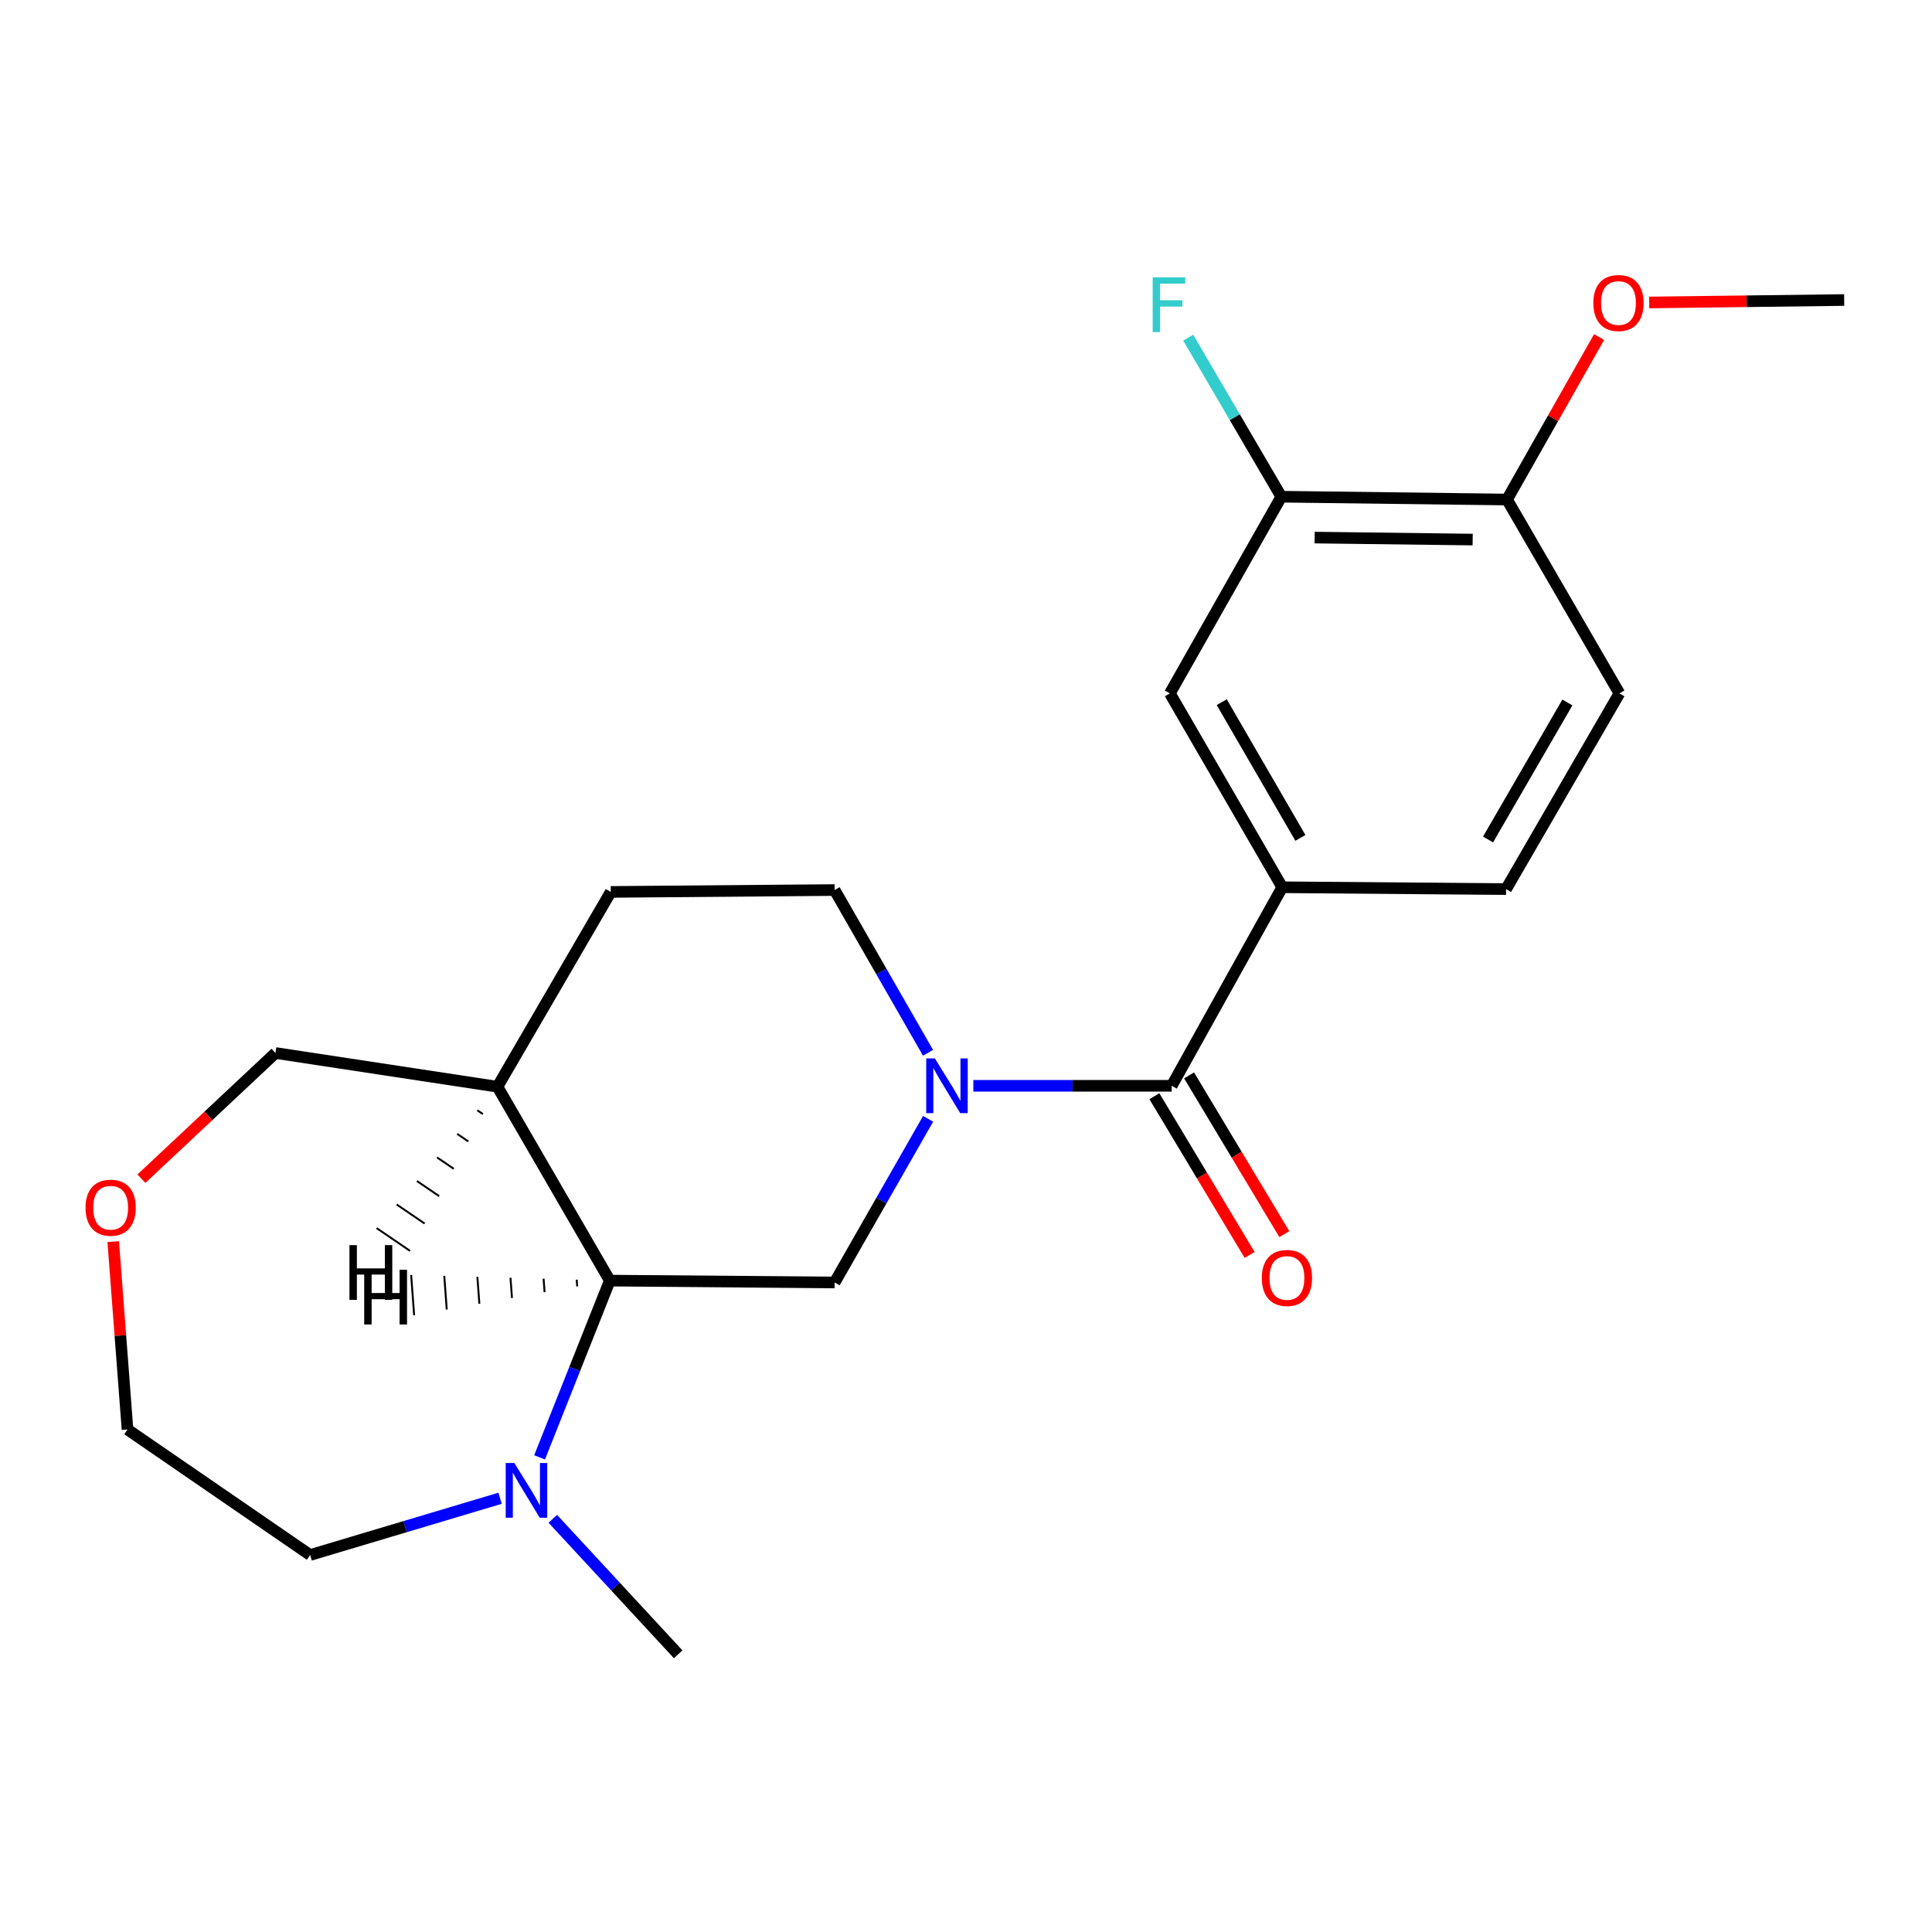 <?xml version='1.0' encoding='iso-8859-1'?>
<svg version='1.1' baseProfile='full'
              xmlns='http://www.w3.org/2000/svg'
                      xmlns:rdkit='http://www.rdkit.org/xml'
                      xmlns:xlink='http://www.w3.org/1999/xlink'
                  xml:space='preserve'
width='1000px' height='1000px' viewBox='0 0 1000 1000'>
<!-- END OF HEADER -->
<rect style='opacity:1.0;fill:#FFFFFF;stroke:none' width='1000' height='1000' x='0' y='0'> </rect>
<path class='bond-0' d='M 503.802,562.009 L 555.143,562.009' style='fill:none;fill-rule:evenodd;stroke:#0000FF;stroke-width:6px;stroke-linecap:butt;stroke-linejoin:miter;stroke-opacity:1' />
<path class='bond-0' d='M 555.143,562.009 L 606.484,562.009' style='fill:none;fill-rule:evenodd;stroke:#000000;stroke-width:6px;stroke-linecap:butt;stroke-linejoin:miter;stroke-opacity:1' />
<path class='bond-1' d='M 480.39,579.1 L 456.195,621.453' style='fill:none;fill-rule:evenodd;stroke:#0000FF;stroke-width:6px;stroke-linecap:butt;stroke-linejoin:miter;stroke-opacity:1' />
<path class='bond-1' d='M 456.195,621.453 L 432,663.807' style='fill:none;fill-rule:evenodd;stroke:#000000;stroke-width:6px;stroke-linecap:butt;stroke-linejoin:miter;stroke-opacity:1' />
<path class='bond-8' d='M 480.35,544.928 L 456.175,502.808' style='fill:none;fill-rule:evenodd;stroke:#0000FF;stroke-width:6px;stroke-linecap:butt;stroke-linejoin:miter;stroke-opacity:1' />
<path class='bond-8' d='M 456.175,502.808 L 432,460.688' style='fill:none;fill-rule:evenodd;stroke:#000000;stroke-width:6px;stroke-linecap:butt;stroke-linejoin:miter;stroke-opacity:1' />
<path class='bond-3' d='M 606.484,562.009 L 663.684,459.245' style='fill:none;fill-rule:evenodd;stroke:#000000;stroke-width:6px;stroke-linecap:butt;stroke-linejoin:miter;stroke-opacity:1' />
<path class='bond-9' d='M 597.505,567.397 L 622.155,608.477' style='fill:none;fill-rule:evenodd;stroke:#000000;stroke-width:6px;stroke-linecap:butt;stroke-linejoin:miter;stroke-opacity:1' />
<path class='bond-9' d='M 622.155,608.477 L 646.805,649.557' style='fill:none;fill-rule:evenodd;stroke:#FF0000;stroke-width:6px;stroke-linecap:butt;stroke-linejoin:miter;stroke-opacity:1' />
<path class='bond-9' d='M 615.464,556.621 L 640.114,597.701' style='fill:none;fill-rule:evenodd;stroke:#000000;stroke-width:6px;stroke-linecap:butt;stroke-linejoin:miter;stroke-opacity:1' />
<path class='bond-9' d='M 640.114,597.701 L 664.764,638.781' style='fill:none;fill-rule:evenodd;stroke:#FF0000;stroke-width:6px;stroke-linecap:butt;stroke-linejoin:miter;stroke-opacity:1' />
<path class='bond-2' d='M 432,663.807 L 315.635,662.841' style='fill:none;fill-rule:evenodd;stroke:#000000;stroke-width:6px;stroke-linecap:butt;stroke-linejoin:miter;stroke-opacity:1' />
<path class='bond-4' d='M 315.635,662.841 L 297.461,708.586' style='fill:none;fill-rule:evenodd;stroke:#000000;stroke-width:6px;stroke-linecap:butt;stroke-linejoin:miter;stroke-opacity:1' />
<path class='bond-4' d='M 297.461,708.586 L 279.288,754.33' style='fill:none;fill-rule:evenodd;stroke:#0000FF;stroke-width:6px;stroke-linecap:butt;stroke-linejoin:miter;stroke-opacity:1' />
<path class='bond-22' d='M 315.635,662.841 L 257.481,562.486' style='fill:none;fill-rule:evenodd;stroke:#000000;stroke-width:6px;stroke-linecap:butt;stroke-linejoin:miter;stroke-opacity:1' />
<path class='bond-25' d='M 298.498,662.353 L 298.754,665.834' style='fill:none;fill-rule:evenodd;stroke:#000000;stroke-width:1.0px;stroke-linecap:butt;stroke-linejoin:miter;stroke-opacity:1' />
<path class='bond-25' d='M 281.361,661.865 L 281.874,668.828' style='fill:none;fill-rule:evenodd;stroke:#000000;stroke-width:1.0px;stroke-linecap:butt;stroke-linejoin:miter;stroke-opacity:1' />
<path class='bond-25' d='M 264.225,661.377 L 264.994,671.821' style='fill:none;fill-rule:evenodd;stroke:#000000;stroke-width:1.0px;stroke-linecap:butt;stroke-linejoin:miter;stroke-opacity:1' />
<path class='bond-25' d='M 247.088,660.889 L 248.114,674.814' style='fill:none;fill-rule:evenodd;stroke:#000000;stroke-width:1.0px;stroke-linecap:butt;stroke-linejoin:miter;stroke-opacity:1' />
<path class='bond-25' d='M 229.951,660.402 L 231.233,677.807' style='fill:none;fill-rule:evenodd;stroke:#000000;stroke-width:1.0px;stroke-linecap:butt;stroke-linejoin:miter;stroke-opacity:1' />
<path class='bond-25' d='M 212.815,659.914 L 214.353,680.801' style='fill:none;fill-rule:evenodd;stroke:#000000;stroke-width:1.0px;stroke-linecap:butt;stroke-linejoin:miter;stroke-opacity:1' />
<path class='bond-5' d='M 663.684,459.245 L 605.53,358.89' style='fill:none;fill-rule:evenodd;stroke:#000000;stroke-width:6px;stroke-linecap:butt;stroke-linejoin:miter;stroke-opacity:1' />
<path class='bond-5' d='M 673.082,433.691 L 632.374,363.442' style='fill:none;fill-rule:evenodd;stroke:#000000;stroke-width:6px;stroke-linecap:butt;stroke-linejoin:miter;stroke-opacity:1' />
<path class='bond-11' d='M 663.684,459.245 L 779.538,460.199' style='fill:none;fill-rule:evenodd;stroke:#000000;stroke-width:6px;stroke-linecap:butt;stroke-linejoin:miter;stroke-opacity:1' />
<path class='bond-18' d='M 258.84,775.494 L 209.682,790.184' style='fill:none;fill-rule:evenodd;stroke:#0000FF;stroke-width:6px;stroke-linecap:butt;stroke-linejoin:miter;stroke-opacity:1' />
<path class='bond-18' d='M 209.682,790.184 L 160.523,804.874' style='fill:none;fill-rule:evenodd;stroke:#000000;stroke-width:6px;stroke-linecap:butt;stroke-linejoin:miter;stroke-opacity:1' />
<path class='bond-19' d='M 286.132,786.138 L 318.581,821.197' style='fill:none;fill-rule:evenodd;stroke:#0000FF;stroke-width:6px;stroke-linecap:butt;stroke-linejoin:miter;stroke-opacity:1' />
<path class='bond-19' d='M 318.581,821.197 L 351.029,856.256' style='fill:none;fill-rule:evenodd;stroke:#000000;stroke-width:6px;stroke-linecap:butt;stroke-linejoin:miter;stroke-opacity:1' />
<path class='bond-6' d='M 605.53,358.89 L 663.207,257.092' style='fill:none;fill-rule:evenodd;stroke:#000000;stroke-width:6px;stroke-linecap:butt;stroke-linejoin:miter;stroke-opacity:1' />
<path class='bond-15' d='M 663.207,257.092 L 639.111,215.928' style='fill:none;fill-rule:evenodd;stroke:#000000;stroke-width:6px;stroke-linecap:butt;stroke-linejoin:miter;stroke-opacity:1' />
<path class='bond-15' d='M 639.111,215.928 L 615.015,174.764' style='fill:none;fill-rule:evenodd;stroke:#33CCCC;stroke-width:6px;stroke-linecap:butt;stroke-linejoin:miter;stroke-opacity:1' />
<path class='bond-24' d='M 663.207,257.092 L 780.038,258.558' style='fill:none;fill-rule:evenodd;stroke:#000000;stroke-width:6px;stroke-linecap:butt;stroke-linejoin:miter;stroke-opacity:1' />
<path class='bond-24' d='M 680.469,278.254 L 762.25,279.28' style='fill:none;fill-rule:evenodd;stroke:#000000;stroke-width:6px;stroke-linecap:butt;stroke-linejoin:miter;stroke-opacity:1' />
<path class='bond-7' d='M 257.481,562.486 L 316.135,461.654' style='fill:none;fill-rule:evenodd;stroke:#000000;stroke-width:6px;stroke-linecap:butt;stroke-linejoin:miter;stroke-opacity:1' />
<path class='bond-16' d='M 257.481,562.486 L 142.581,545.033' style='fill:none;fill-rule:evenodd;stroke:#000000;stroke-width:6px;stroke-linecap:butt;stroke-linejoin:miter;stroke-opacity:1' />
<path class='bond-26' d='M 247.057,574.683 L 249.941,576.649' style='fill:none;fill-rule:evenodd;stroke:#000000;stroke-width:1.0px;stroke-linecap:butt;stroke-linejoin:miter;stroke-opacity:1' />
<path class='bond-26' d='M 236.633,586.881 L 242.402,590.812' style='fill:none;fill-rule:evenodd;stroke:#000000;stroke-width:1.0px;stroke-linecap:butt;stroke-linejoin:miter;stroke-opacity:1' />
<path class='bond-26' d='M 226.209,599.078 L 234.862,604.975' style='fill:none;fill-rule:evenodd;stroke:#000000;stroke-width:1.0px;stroke-linecap:butt;stroke-linejoin:miter;stroke-opacity:1' />
<path class='bond-26' d='M 215.784,611.276 L 227.322,619.139' style='fill:none;fill-rule:evenodd;stroke:#000000;stroke-width:1.0px;stroke-linecap:butt;stroke-linejoin:miter;stroke-opacity:1' />
<path class='bond-26' d='M 205.36,623.473 L 219.783,633.302' style='fill:none;fill-rule:evenodd;stroke:#000000;stroke-width:1.0px;stroke-linecap:butt;stroke-linejoin:miter;stroke-opacity:1' />
<path class='bond-26' d='M 194.936,635.671 L 212.243,647.465' style='fill:none;fill-rule:evenodd;stroke:#000000;stroke-width:1.0px;stroke-linecap:butt;stroke-linejoin:miter;stroke-opacity:1' />
<path class='bond-12' d='M 432,460.688 L 316.135,461.654' style='fill:none;fill-rule:evenodd;stroke:#000000;stroke-width:6px;stroke-linecap:butt;stroke-linejoin:miter;stroke-opacity:1' />
<path class='bond-10' d='M 780.038,258.558 L 838.203,358.89' style='fill:none;fill-rule:evenodd;stroke:#000000;stroke-width:6px;stroke-linecap:butt;stroke-linejoin:miter;stroke-opacity:1' />
<path class='bond-17' d='M 780.038,258.558 L 803.866,216.501' style='fill:none;fill-rule:evenodd;stroke:#000000;stroke-width:6px;stroke-linecap:butt;stroke-linejoin:miter;stroke-opacity:1' />
<path class='bond-17' d='M 803.866,216.501 L 827.695,174.445' style='fill:none;fill-rule:evenodd;stroke:#FF0000;stroke-width:6px;stroke-linecap:butt;stroke-linejoin:miter;stroke-opacity:1' />
<path class='bond-13' d='M 779.538,460.199 L 838.203,358.89' style='fill:none;fill-rule:evenodd;stroke:#000000;stroke-width:6px;stroke-linecap:butt;stroke-linejoin:miter;stroke-opacity:1' />
<path class='bond-13' d='M 770.213,434.507 L 811.279,363.591' style='fill:none;fill-rule:evenodd;stroke:#000000;stroke-width:6px;stroke-linecap:butt;stroke-linejoin:miter;stroke-opacity:1' />
<path class='bond-14' d='M 73.195,610.095 L 107.888,577.564' style='fill:none;fill-rule:evenodd;stroke:#FF0000;stroke-width:6px;stroke-linecap:butt;stroke-linejoin:miter;stroke-opacity:1' />
<path class='bond-14' d='M 107.888,577.564 L 142.581,545.033' style='fill:none;fill-rule:evenodd;stroke:#000000;stroke-width:6px;stroke-linecap:butt;stroke-linejoin:miter;stroke-opacity:1' />
<path class='bond-23' d='M 58.611,642.666 L 62.304,691.284' style='fill:none;fill-rule:evenodd;stroke:#FF0000;stroke-width:6px;stroke-linecap:butt;stroke-linejoin:miter;stroke-opacity:1' />
<path class='bond-23' d='M 62.304,691.284 L 65.997,739.902' style='fill:none;fill-rule:evenodd;stroke:#000000;stroke-width:6px;stroke-linecap:butt;stroke-linejoin:miter;stroke-opacity:1' />
<path class='bond-21' d='M 853.636,156.56 L 904.09,155.927' style='fill:none;fill-rule:evenodd;stroke:#FF0000;stroke-width:6px;stroke-linecap:butt;stroke-linejoin:miter;stroke-opacity:1' />
<path class='bond-21' d='M 904.09,155.927 L 954.545,155.294' style='fill:none;fill-rule:evenodd;stroke:#000000;stroke-width:6px;stroke-linecap:butt;stroke-linejoin:miter;stroke-opacity:1' />
<path class='bond-20' d='M 160.523,804.874 L 65.997,739.902' style='fill:none;fill-rule:evenodd;stroke:#000000;stroke-width:6px;stroke-linecap:butt;stroke-linejoin:miter;stroke-opacity:1' />
<path  class='atom-0' d='M 483.894 547.849
L 493.174 562.849
Q 494.094 564.329, 495.574 567.009
Q 497.054 569.689, 497.134 569.849
L 497.134 547.849
L 500.894 547.849
L 500.894 576.169
L 497.014 576.169
L 487.054 559.769
Q 485.894 557.849, 484.654 555.649
Q 483.454 553.449, 483.094 552.769
L 483.094 576.169
L 479.414 576.169
L 479.414 547.849
L 483.894 547.849
' fill='#0000FF'/>
<path  class='atom-5' d='M 266.242 757.251
L 275.522 772.251
Q 276.442 773.731, 277.922 776.411
Q 279.402 779.091, 279.482 779.251
L 279.482 757.251
L 283.242 757.251
L 283.242 785.571
L 279.362 785.571
L 269.402 769.171
Q 268.242 767.251, 267.002 765.051
Q 265.802 762.851, 265.442 762.171
L 265.442 785.571
L 261.762 785.571
L 261.762 757.251
L 266.242 757.251
' fill='#0000FF'/>
<path  class='atom-10' d='M 653.116 661.467
Q 653.116 654.667, 656.476 650.867
Q 659.836 647.067, 666.116 647.067
Q 672.396 647.067, 675.756 650.867
Q 679.116 654.667, 679.116 661.467
Q 679.116 668.347, 675.716 672.267
Q 672.316 676.147, 666.116 676.147
Q 659.876 676.147, 656.476 672.267
Q 653.116 668.387, 653.116 661.467
M 666.116 672.947
Q 670.436 672.947, 672.756 670.067
Q 675.116 667.147, 675.116 661.467
Q 675.116 655.907, 672.756 653.107
Q 670.436 650.267, 666.116 650.267
Q 661.796 650.267, 659.436 653.067
Q 657.116 655.867, 657.116 661.467
Q 657.116 667.187, 659.436 670.067
Q 661.796 672.947, 666.116 672.947
' fill='#FF0000'/>
<path  class='atom-15' d='M 44.271 625.106
Q 44.271 618.306, 47.631 614.506
Q 50.991 610.706, 57.271 610.706
Q 63.551 610.706, 66.911 614.506
Q 70.271 618.306, 70.271 625.106
Q 70.271 631.986, 66.871 635.906
Q 63.471 639.786, 57.271 639.786
Q 51.031 639.786, 47.631 635.906
Q 44.271 632.026, 44.271 625.106
M 57.271 636.586
Q 61.591 636.586, 63.911 633.706
Q 66.271 630.786, 66.271 625.106
Q 66.271 619.546, 63.911 616.746
Q 61.591 613.906, 57.271 613.906
Q 52.951 613.906, 50.591 616.706
Q 48.271 619.506, 48.271 625.106
Q 48.271 630.826, 50.591 633.706
Q 52.951 636.586, 57.271 636.586
' fill='#FF0000'/>
<path  class='atom-16' d='M 596.622 143.566
L 613.462 143.566
L 613.462 146.806
L 600.422 146.806
L 600.422 155.406
L 612.022 155.406
L 612.022 158.686
L 600.422 158.686
L 600.422 171.886
L 596.622 171.886
L 596.622 143.566
' fill='#33CCCC'/>
<path  class='atom-18' d='M 824.715 156.84
Q 824.715 150.04, 828.075 146.24
Q 831.435 142.44, 837.715 142.44
Q 843.995 142.44, 847.355 146.24
Q 850.715 150.04, 850.715 156.84
Q 850.715 163.72, 847.315 167.64
Q 843.915 171.52, 837.715 171.52
Q 831.475 171.52, 828.075 167.64
Q 824.715 163.76, 824.715 156.84
M 837.715 168.32
Q 842.035 168.32, 844.355 165.44
Q 846.715 162.52, 846.715 156.84
Q 846.715 151.28, 844.355 148.48
Q 842.035 145.64, 837.715 145.64
Q 833.395 145.64, 831.035 148.44
Q 828.715 151.24, 828.715 156.84
Q 828.715 162.56, 831.035 165.44
Q 833.395 168.32, 837.715 168.32
' fill='#FF0000'/>
<path  class='atom-23' d='M 188.515 657.227
L 192.355 657.227
L 192.355 669.267
L 206.835 669.267
L 206.835 657.227
L 210.675 657.227
L 210.675 685.547
L 206.835 685.547
L 206.835 672.467
L 192.355 672.467
L 192.355 685.547
L 188.515 685.547
L 188.515 657.227
' fill='#000000'/>
<path  class='atom-24' d='M 180.878 644.477
L 184.718 644.477
L 184.718 656.517
L 199.198 656.517
L 199.198 644.477
L 203.038 644.477
L 203.038 672.797
L 199.198 672.797
L 199.198 659.717
L 184.718 659.717
L 184.718 672.797
L 180.878 672.797
L 180.878 644.477
' fill='#000000'/>
</svg>
